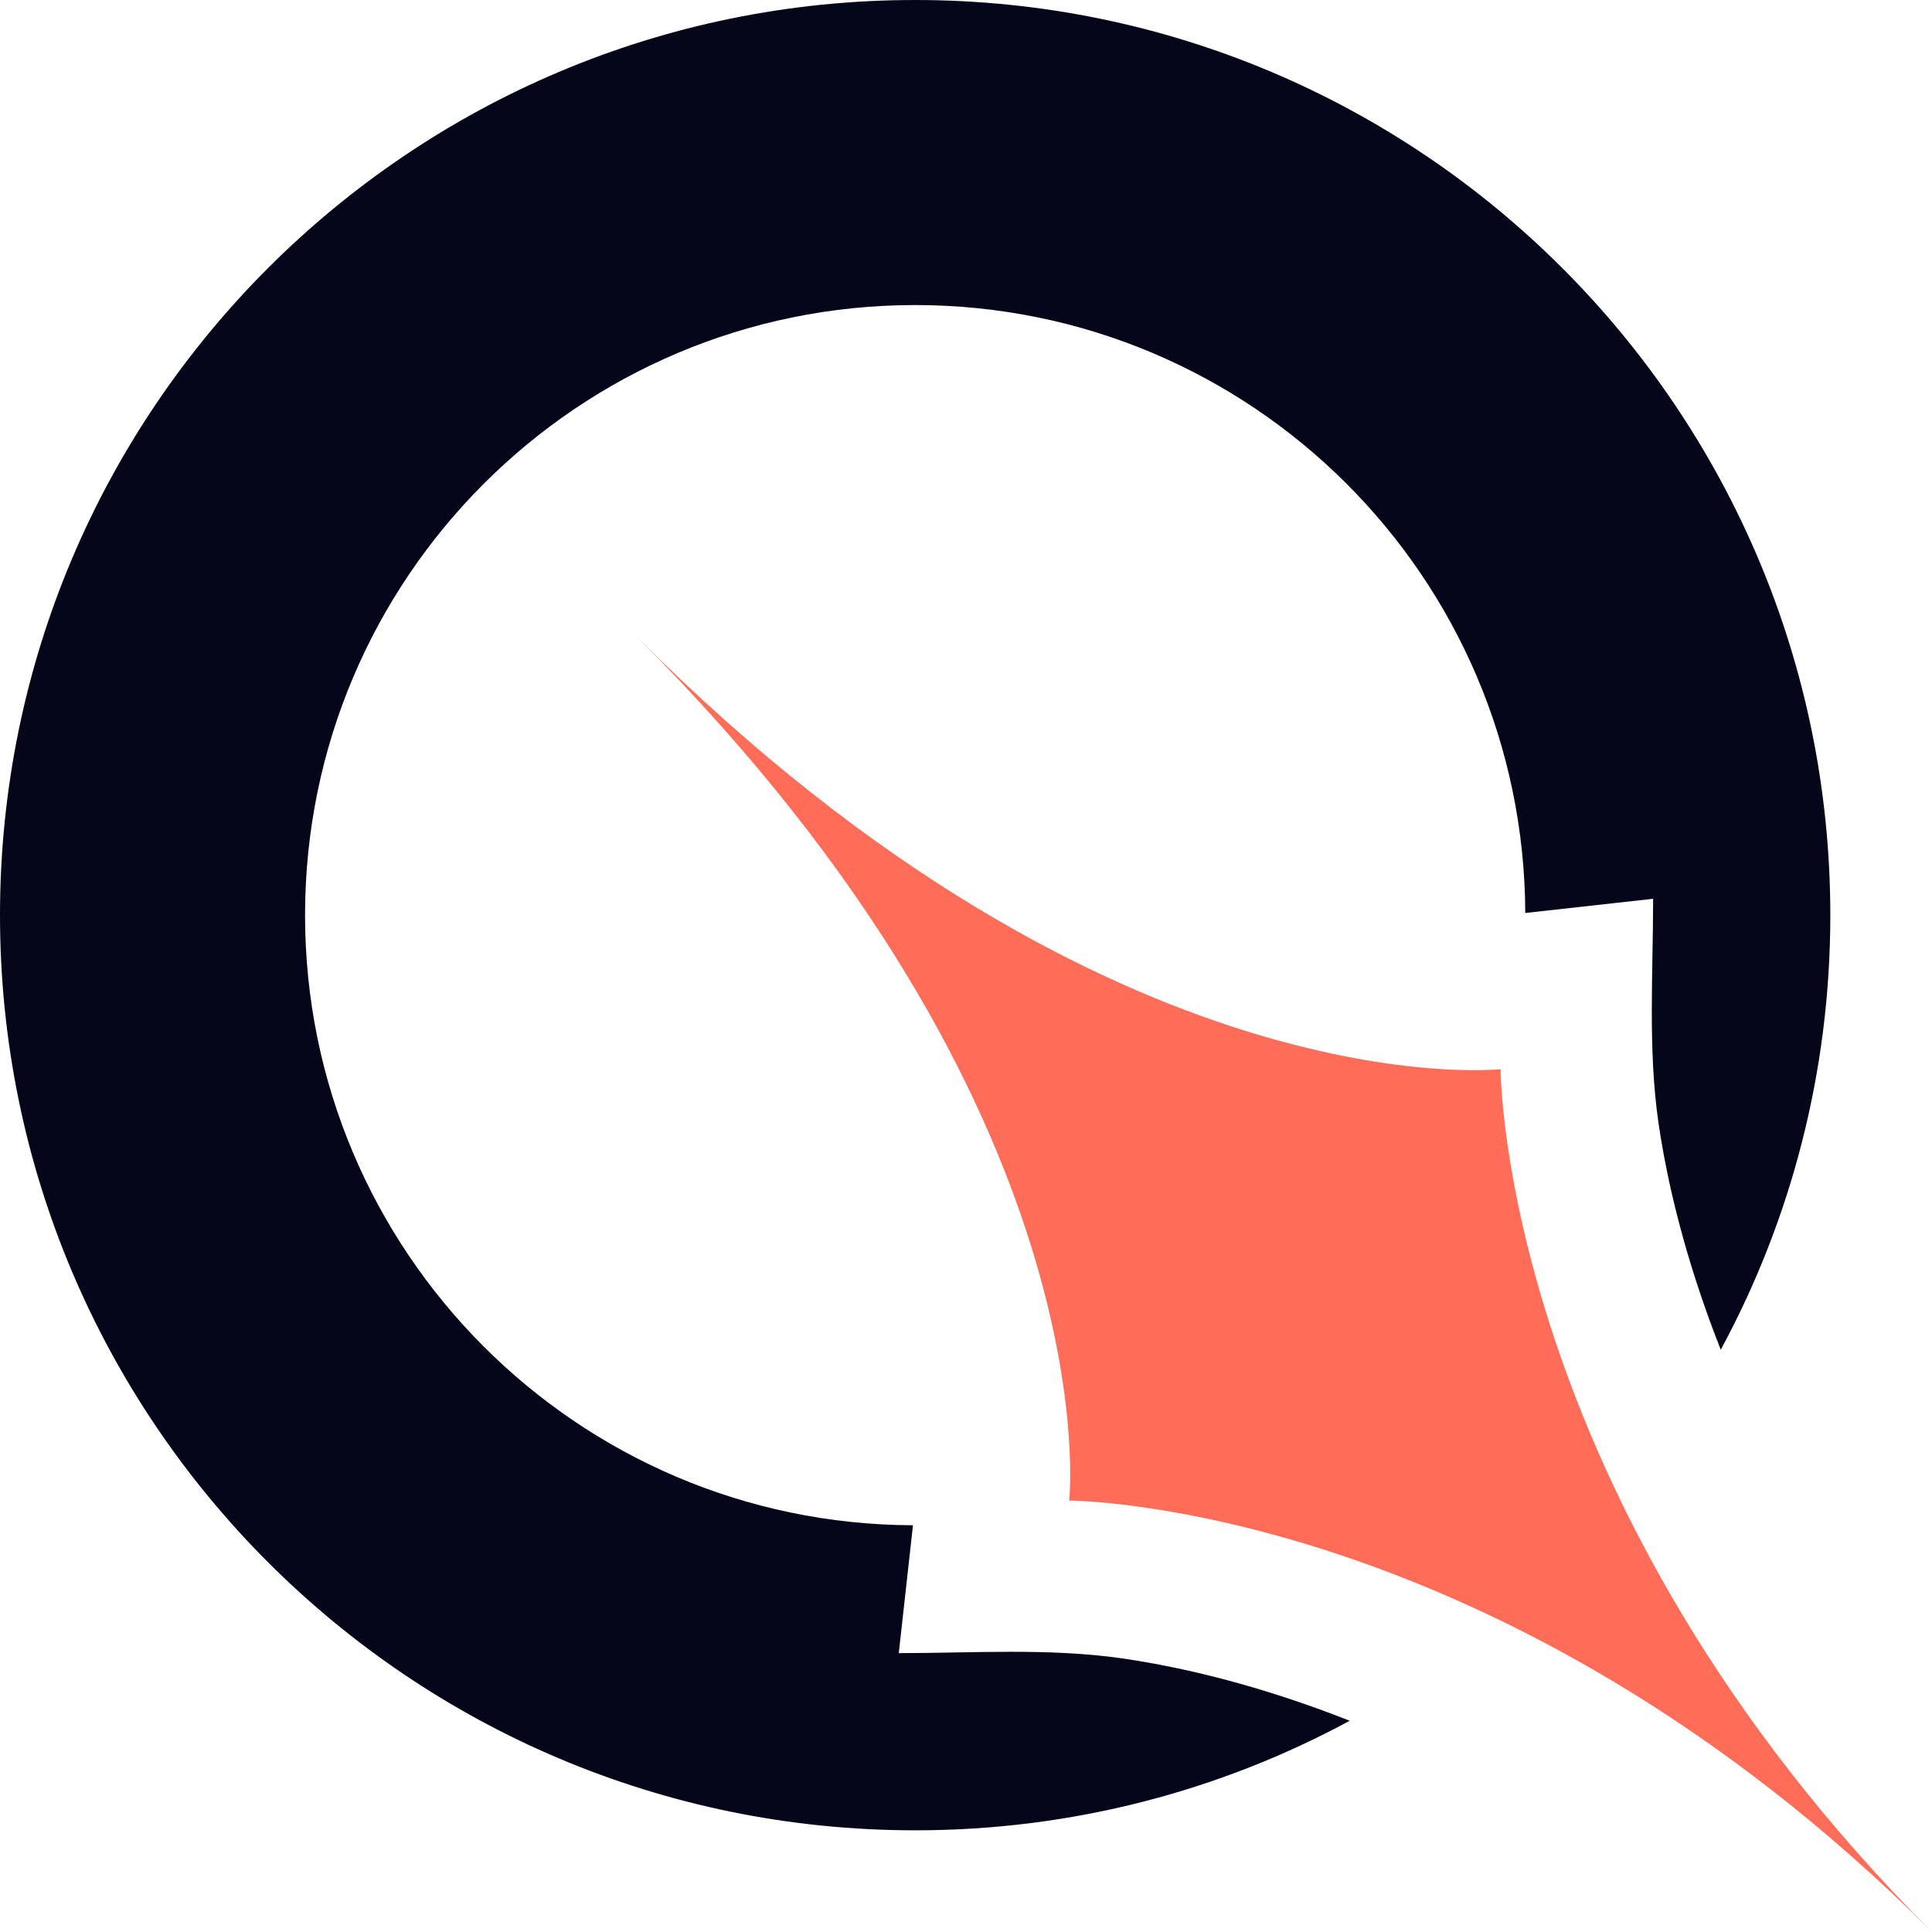 <?xml version="1.0" encoding="UTF-8"?><svg id="_Слой_2" xmlns="http://www.w3.org/2000/svg" viewBox="0 0 949.998 950"><defs><style>.cls-1{fill:#05061a;fill-rule:evenodd;}.cls-2{fill:#ff6d59;}</style></defs><g id="_Слой_2-2"><g id="_Слой_1-2"><path class="cls-1" d="M663.688,846.125c-63.571,34.366-136.351,53.875-213.688,53.875C201.472,900,0,698.528,0,450S201.472,0,450,0s450,201.472,450,450c0,77.338-19.51,150.12-53.876,213.691-3.993-10.113-7.503-19.828-10.591-29.09-11.68-35.041-17.355-63.751-20.109-83.026-5.134-35.969-2.558-73.385-2.558-109.634l-62.868,6.985c-.579-165.191-134.671-298.926-299.998-298.926-165.685,0-300,134.315-300,300,0,165.327,133.734,299.418,298.924,299.998,0,0-6.985,62.87-6.985,62.87,36.366,0,73.542-2.594,109.648,2.56,19.261,2.752,47.971,8.427,83.012,20.107,9.261,3.087,18.977,6.598,29.089,10.59v0Z"/><path class="cls-2" d="M737.866,525.736s0,212.132,212.132,424.264c-212.132-212.132-424.264-212.132-424.264-212.132,0,0,21.213-190.919-212.132-424.264,233.344,233.345,424.264,212.132,424.264,212.132Z"/></g></g></svg>